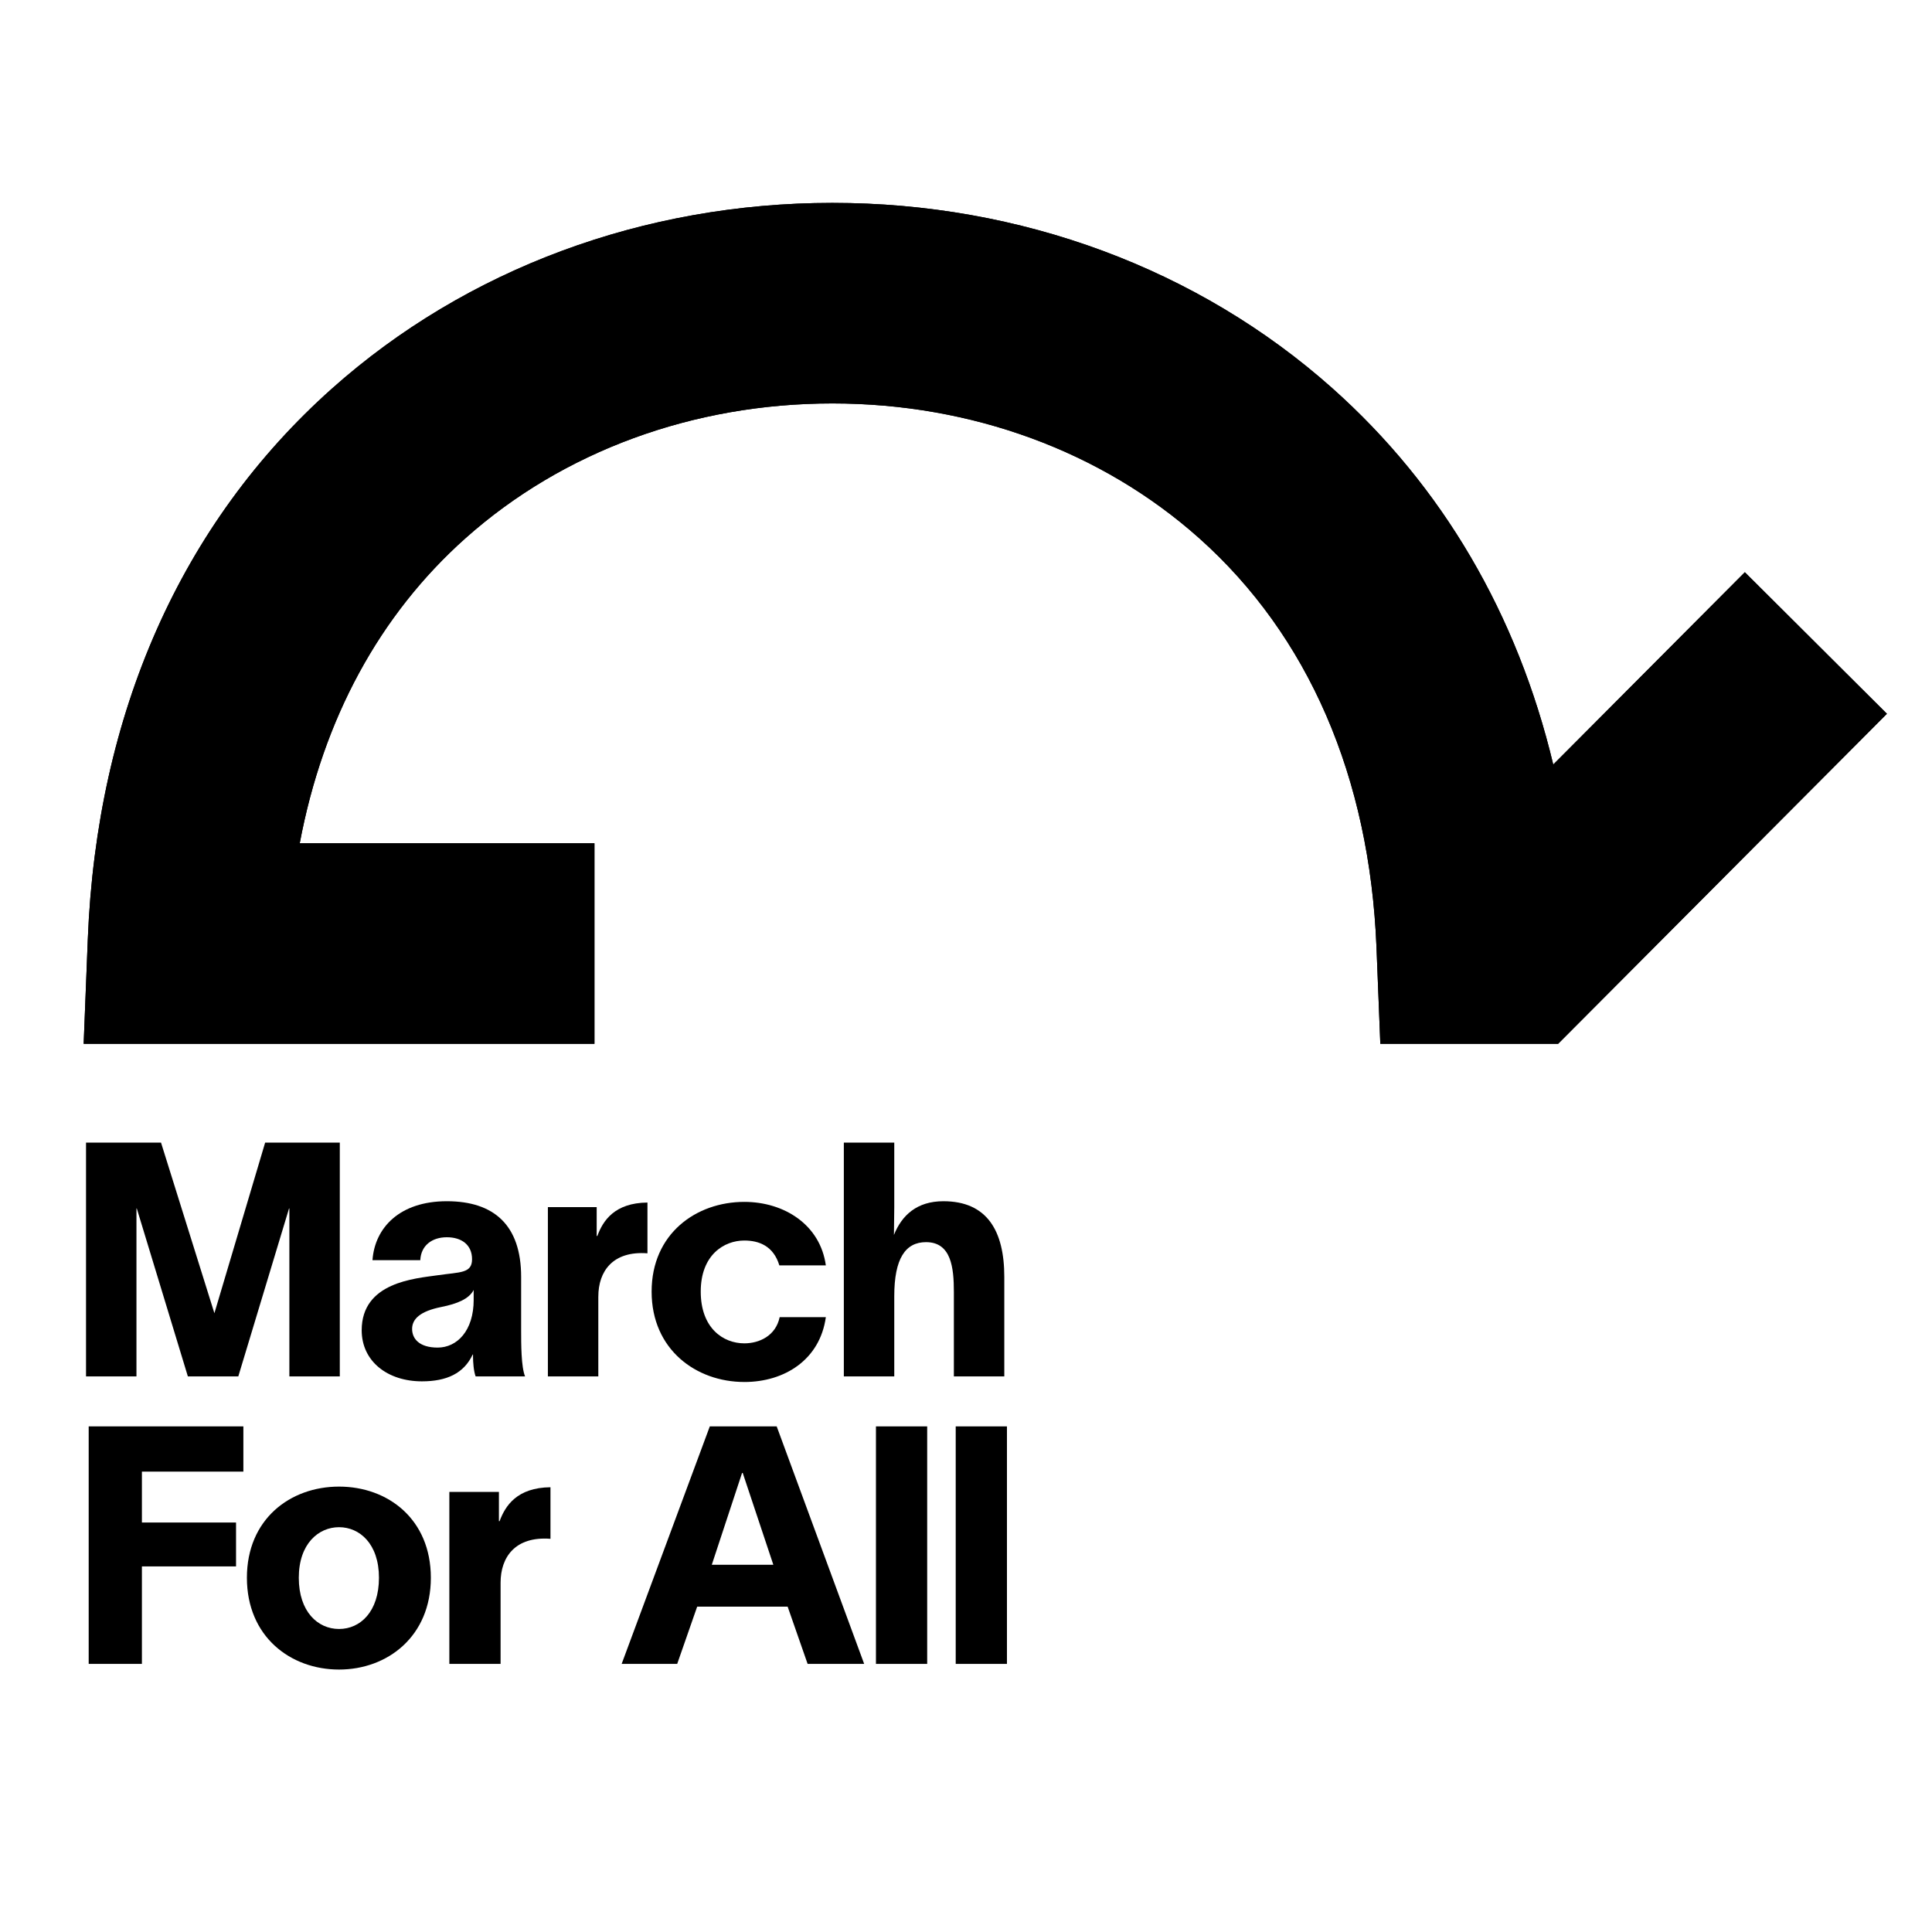 <?xml version="1.0" encoding="UTF-8"?>
<svg xmlns="http://www.w3.org/2000/svg" id="Layer_1" data-name="Layer 1" viewBox="0 0 1080 1080">
  <defs>
    <style>
      .cls-1 {
        fill: #000;
        stroke-width: 0px;
      }
    </style>
  </defs>
  <g>
    <path class="cls-1" d="M79.33,822.65v28.45h52.62v24.55h-52.62v54.48h-29.75v-132.77h86.47v25.29h-56.71Z"></path>
    <path class="cls-1" d="M138.02,881.97c0-32.73,24.17-50.95,51.51-50.95s51.32,18.22,51.32,50.95-24.17,51.32-51.32,51.32-51.51-18.41-51.51-51.32ZM211.84,881.97c0-18.97-10.79-28.26-22.31-28.26s-22.5,9.3-22.5,28.26,10.6,28.64,22.5,28.64,22.31-9.67,22.31-28.64Z"></path>
    <path class="cls-1" d="M279.83,884.76v45.37h-28.64v-96.14h27.71v16.36h.37c3.16-8.55,9.67-18.78,28.45-18.97v28.82c-19.71-1.49-27.89,10.23-27.89,24.55Z"></path>
    <path class="cls-1" d="M440.3,898.14h-50.58l-11.16,31.98h-31.05l49.28-132.77h37.38l48.9,132.77h-31.61l-11.16-31.98ZM414.82,823.39l-16.92,51.32h34.4l-17.11-51.32h-.37Z"></path>
    <path class="cls-1" d="M518.3,797.36v132.77h-28.64v-132.77h28.64Z"></path>
    <path class="cls-1" d="M562.89,797.36v132.77h-28.64v-132.77h28.64Z"></path>
  </g>
  <path class="cls-1" d="M332.29,583.49H46.77l2.3-58.26c4.99-126.36,52.21-232.89,136.56-308.07,75.04-66.88,174.33-103.72,279.61-103.74h.08c105.25,0,204.51,36.81,279.53,103.66,61.58,54.87,103.38,126.47,123.43,210.3l107.1-107.5,79.42,79.12-183.8,184.49h-99.39l-2.14-53.82c-3.8-95.3-38.1-174.45-99.2-228.89-54.46-48.53-127.24-75.25-204.95-75.25h-.06c-77.74.01-150.55,26.76-205.03,75.32-48.15,42.92-79.65,101.17-92.67,170.54h164.74v112.11Z"></path>
  <path class="cls-1" d="M332.29,583.49H46.77l2.3-58.26c4.99-126.36,52.21-232.89,136.56-308.07,75.04-66.88,174.33-103.72,279.61-103.74h.08c105.25,0,204.51,36.81,279.53,103.66,61.58,54.87,103.38,126.47,123.43,210.3l107.1-107.5,79.42,79.12-183.8,184.49h-99.39l-2.14-53.82c-3.8-95.3-38.1-174.45-99.2-228.89-54.46-48.53-127.24-75.25-204.95-75.25h-.06c-77.74.01-150.55,26.76-205.03,75.32-48.15,42.92-79.65,101.17-92.67,170.54h164.74v112.11Z"></path>
  <g>
    <path class="cls-1" d="M189.95,638.72v130.71h-28.19v-93.91h-.18l-28.37,93.91h-28.19l-28.56-93.91h-.18v93.91h-28.19v-130.71h41.92l29.84,95.38,28.37-95.38h41.74Z"></path>
    <path class="cls-1" d="M293.52,769.43h-27.64c-1.1-2.93-1.46-8.05-1.46-10.98v-1.28h-.18c-4.94,10.62-14.65,15.01-28.37,15.01-19.22,0-33.68-11.17-33.68-28.56,0-26.91,29.84-28.92,42.47-30.75,12.45-1.83,19.22-.92,19.22-8.97s-5.86-12.27-14.1-12.27-14.46,4.58-14.83,12.81h-26.73c1.28-18.12,15.19-32.95,41.55-32.95s41.55,13.36,41.55,42.29v30.02c0,7.32,0,20.32,2.2,25.63ZM264.78,726.59v-5.49c-2.56,4.94-8.97,7.69-18.12,9.52-11.9,2.38-16.29,6.77-16.29,12.26s4.03,10.43,14.28,10.43c10.8,0,20.14-9.34,20.14-26.73Z"></path>
    <path class="cls-1" d="M334.46,724.76v44.67h-28.19v-94.64h27.28v16.11h.37c3.11-8.42,9.52-18.49,28.01-18.67v28.38c-19.4-1.46-27.46,10.07-27.46,24.16Z"></path>
    <path class="cls-1" d="M416.07,772.54c-26.91,0-51.81-18.12-51.81-50.52s24.9-50.16,51.81-50.16c22.33,0,42.47,12.81,45.58,35.51h-25.99c-3.29-10.98-11.53-13.91-19.59-13.91-11.35,0-24.35,8.05-24.35,28.56s12.63,28.92,24.35,28.92c8.42,0,17.57-4.21,19.77-14.64h25.81c-3.3,23.8-23.07,36.25-45.58,36.25Z"></path>
    <path class="cls-1" d="M561.41,713.78v55.65h-28.19v-47.23c0-13.55-1.46-27.83-15.56-27.83-11.53,0-17.76,9.15-17.76,30.21v44.85h-28.19v-130.71h28.19v36.06l-.18,15.56c4.39-10.98,12.81-18.85,27.64-18.85,24.35,0,34.05,16.47,34.05,42.29Z"></path>
  </g>
</svg>
